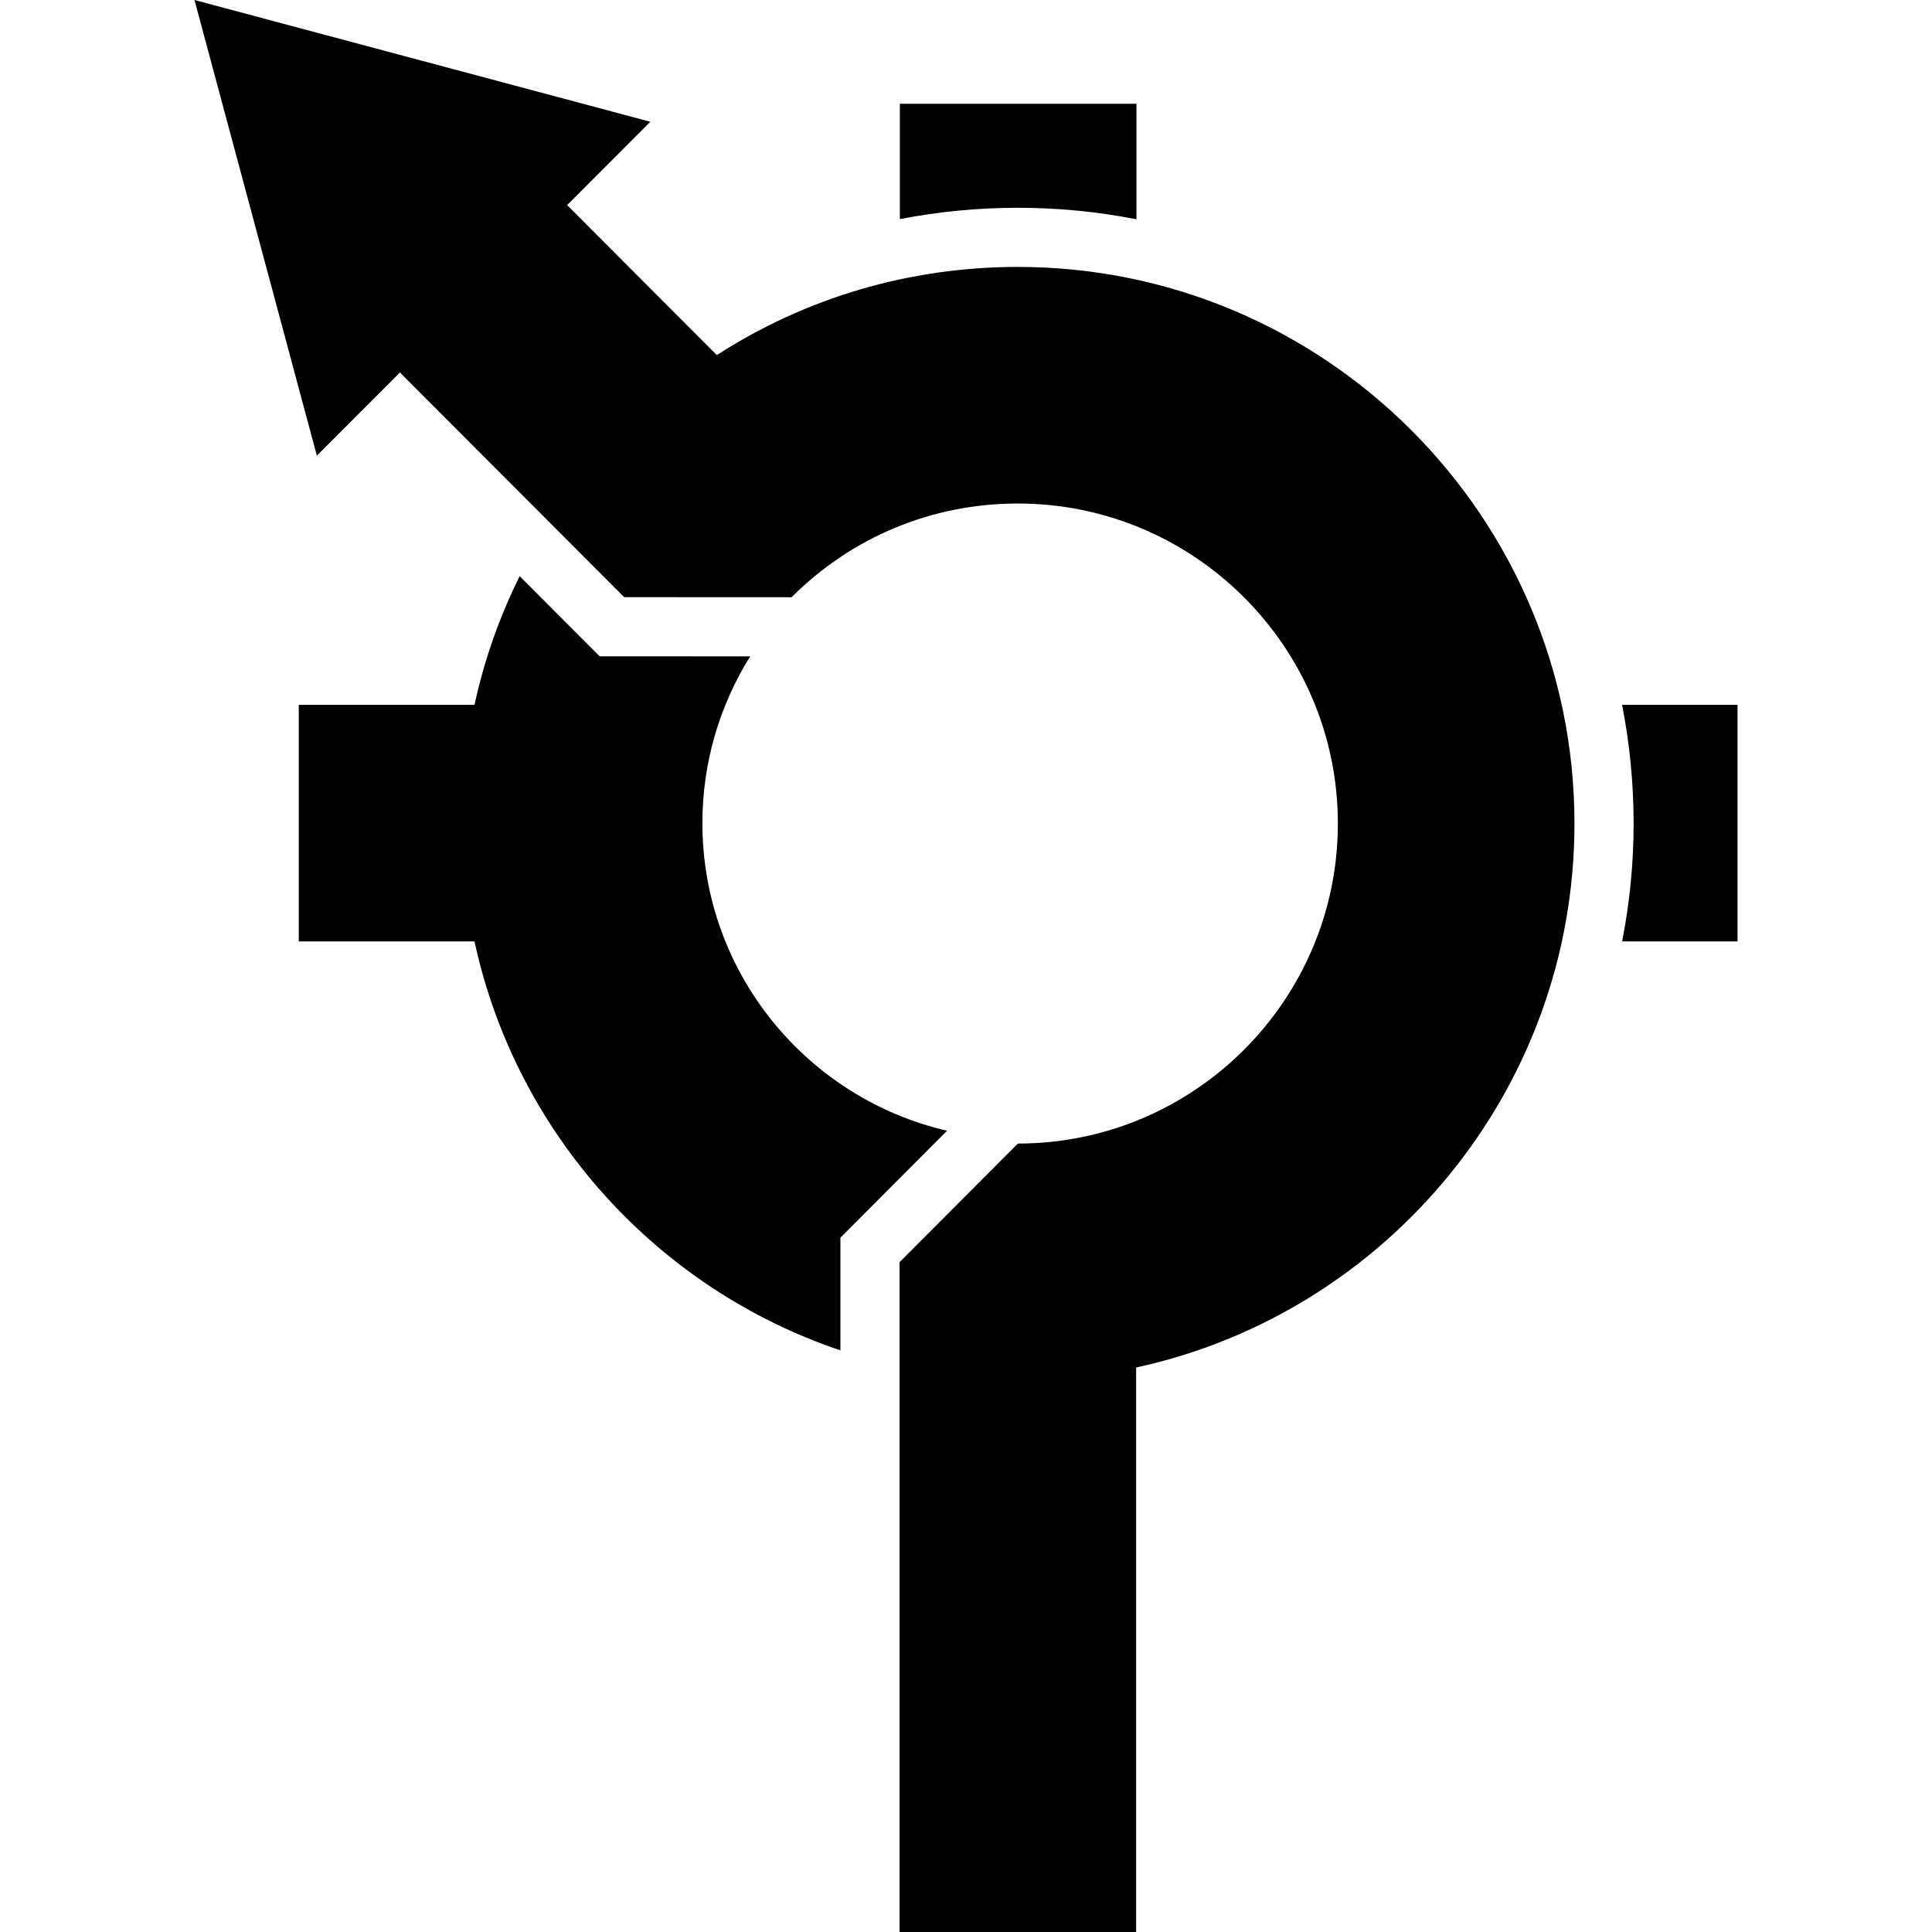 <?xml version="1.0" encoding="iso-8859-1"?>
<!-- Uploaded to: SVG Repo, www.svgrepo.com, Generator: SVG Repo Mixer Tools -->
<!DOCTYPE svg PUBLIC "-//W3C//DTD SVG 1.1//EN" "http://www.w3.org/Graphics/SVG/1.1/DTD/svg11.dtd">
<svg fill="#000000" version="1.1" id="Capa_1" xmlns="http://www.w3.org/2000/svg" xmlns:xlink="http://www.w3.org/1999/xlink" 
	 width="800px" height="800px" viewBox="0 0 489.967 489.967"
	 xml:space="preserve">
<g>
	<g>
		<path d="M258.133,67.693c-27.488,0-53.779,7.805-76.338,22.363l-37.972-38.043l21.104-21.133L49.321,0L80.36,115.561
			l21.064-21.092l56.873,56.977l42.443,0.02c15.332-15.33,35.713-23.771,57.394-23.771c44.752,0,81.159,36.408,81.159,81.16
			c0,44.752-36.407,81.161-81.159,81.161l-30,30.077v169.874h60v-143.16c63.475-13.789,111.159-70.406,111.159-137.952
			C399.293,131.017,335.969,67.693,258.133,67.693z"/>
		<path d="M288.208,55.611V26.318h-60v29.246c9.789-1.895,19.802-2.871,29.925-2.871C268.418,52.693,278.471,53.703,288.208,55.611z
			"/>
		<path d="M178.131,208.756c0-15.521,4.453-30.014,12.127-42.297l-38.186-0.018l-20.283-20.32
			c-5.082,10.237-8.969,21.173-11.451,32.635h-44.57v60h44.57c10.547,48.696,46.234,88.016,92.795,103.706v-28.573l27.055-27.125
			C204.686,278.564,178.131,246.714,178.131,208.756z"/>
		<path d="M411.372,178.756c1.91,9.743,2.922,19.803,2.922,30.097c0,10.079-0.987,20.095-2.913,29.903h29.266v-60H411.372z"/>
	</g>
</g>
</svg>